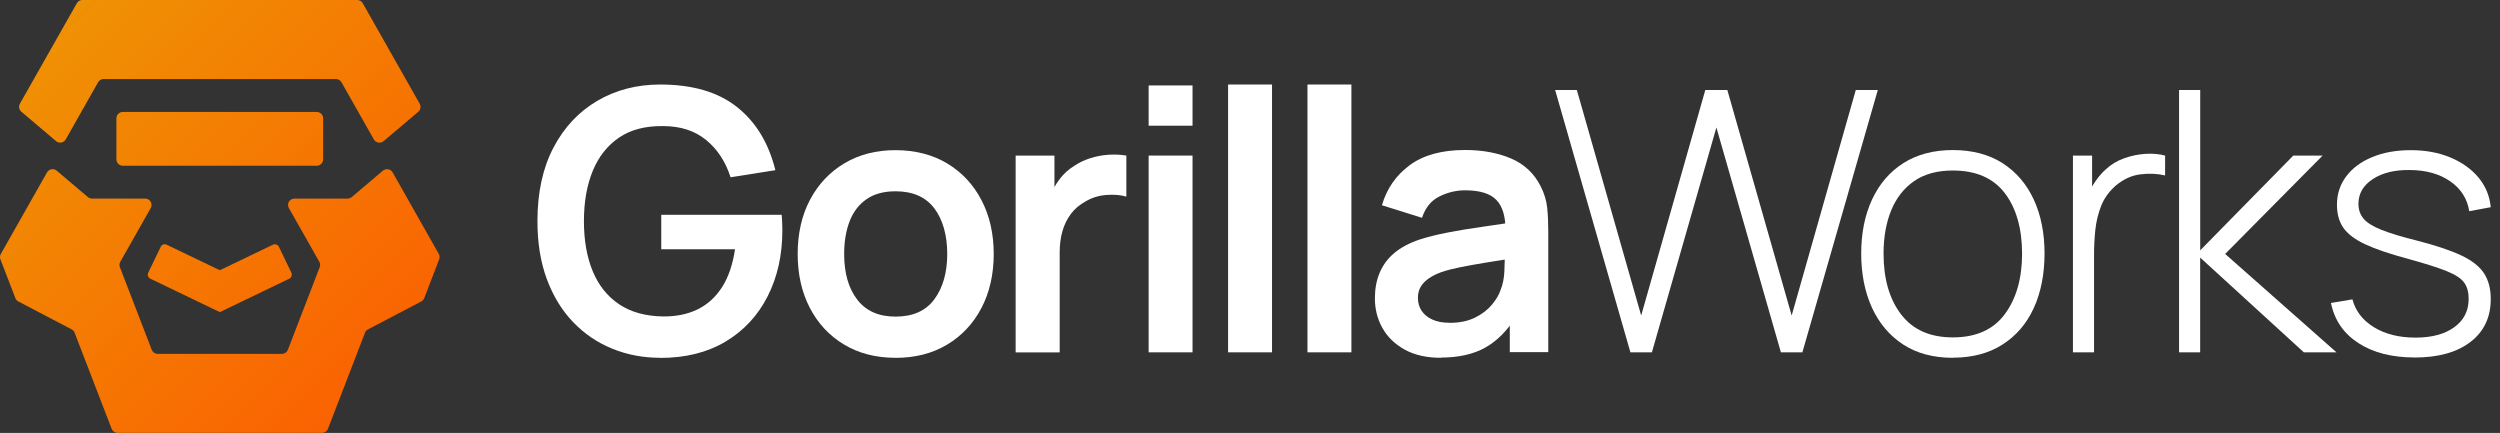 <svg width="231" height="40" viewBox="0 0 231 40" fill="none" xmlns="http://www.w3.org/2000/svg">
    <rect x="0" y="0" width="231" height="40" fill="#333333" stroke="none"/>
    <g clip-path="url(#clip0_2014_1281)">
        <path d="M61.01 33.06C59.44 33.06 57.965 32.785 56.59 32.225C55.215 31.67 54.01 30.855 52.97 29.775C51.93 28.7 51.12 27.375 50.535 25.81C49.95 24.245 49.66 22.45 49.66 20.43C49.66 17.78 50.155 15.515 51.14 13.64C52.125 11.76 53.48 10.32 55.195 9.315C56.91 8.31 58.85 7.81 61.005 7.81C63.99 7.81 66.355 8.505 68.1 9.89C69.845 11.275 71.025 13.22 71.645 15.725L67.505 16.38C67.045 14.945 66.295 13.795 65.25 12.94C64.205 12.08 62.875 11.65 61.26 11.65C59.635 11.63 58.28 11.98 57.205 12.71C56.13 13.44 55.315 14.465 54.77 15.79C54.225 17.115 53.955 18.665 53.955 20.435C53.955 22.205 54.225 23.75 54.765 25.055C55.305 26.36 56.115 27.38 57.2 28.11C58.285 28.84 59.64 29.215 61.265 29.24C62.49 29.25 63.56 29.03 64.48 28.575C65.4 28.12 66.15 27.43 66.735 26.505C67.32 25.58 67.71 24.42 67.915 23.03H61.1V19.85H72.225C72.245 20.03 72.265 20.295 72.275 20.64C72.285 20.99 72.29 21.195 72.29 21.265C72.29 23.555 71.84 25.59 70.935 27.37C70.03 29.15 68.74 30.545 67.055 31.555C65.37 32.565 63.355 33.07 61.01 33.07V33.06Z" fill="white"/>
        <path d="M82.745 33.06C80.925 33.06 79.34 32.65 77.98 31.83C76.62 31.01 75.57 29.88 74.825 28.44C74.08 27 73.705 25.34 73.705 23.465C73.705 21.59 74.085 19.885 74.85 18.45C75.615 17.015 76.675 15.89 78.03 15.085C79.39 14.275 80.96 13.875 82.745 13.875C84.53 13.875 86.17 14.285 87.525 15.105C88.885 15.925 89.94 17.055 90.69 18.495C91.44 19.935 91.82 21.595 91.82 23.47C91.82 25.345 91.44 27.02 90.685 28.46C89.93 29.9 88.87 31.03 87.51 31.845C86.15 32.66 84.565 33.065 82.745 33.065V33.06ZM82.745 29.255C84.36 29.255 85.56 28.715 86.345 27.64C87.13 26.565 87.525 25.17 87.525 23.465C87.525 21.76 87.125 20.3 86.33 19.25C85.535 18.2 84.34 17.675 82.745 17.675C81.655 17.675 80.76 17.92 80.06 18.41C79.36 18.9 78.84 19.575 78.505 20.445C78.17 21.315 78 22.32 78 23.465C78 25.225 78.4 26.635 79.205 27.68C80.005 28.73 81.19 29.255 82.75 29.255H82.745Z" fill="white"/>
        <path d="M93.845 32.555V14.375H97.43V18.805L96.99 18.235C97.215 17.63 97.515 17.075 97.89 16.575C98.265 16.075 98.715 15.665 99.245 15.335C99.695 15.03 100.19 14.795 100.735 14.62C101.28 14.445 101.84 14.34 102.41 14.3C102.98 14.26 103.54 14.285 104.075 14.375V18.165C103.535 18.01 102.915 17.96 102.215 18.015C101.515 18.07 100.88 18.27 100.32 18.605C99.76 18.91 99.3 19.295 98.95 19.765C98.6 20.235 98.335 20.77 98.165 21.375C97.995 21.975 97.915 22.625 97.915 23.32V32.56H93.84L93.845 32.555Z" fill="white"/>
        <path d="M106.135 11.615V7.895H110.19V11.615H106.135ZM106.135 32.555V14.375H110.19V32.555H106.135Z" fill="white"/>
        <path d="M113.475 32.555V7.81H117.535V32.555H113.475Z" fill="white"/>
        <path d="M120.81 32.555V7.81H124.87V32.555H120.81Z" fill="white"/>
        <path d="M133.14 33.06C131.825 33.06 130.715 32.81 129.805 32.31C128.895 31.81 128.21 31.145 127.74 30.315C127.275 29.485 127.04 28.57 127.04 27.57C127.04 26.695 127.185 25.905 127.48 25.205C127.775 24.505 128.22 23.895 128.825 23.385C129.43 22.875 130.215 22.455 131.18 22.13C131.91 21.895 132.765 21.68 133.745 21.49C134.725 21.3 135.795 21.12 136.945 20.96C138.095 20.795 139.3 20.62 140.555 20.43L139.105 21.255C139.115 20 138.835 19.07 138.265 18.475C137.695 17.88 136.725 17.585 135.37 17.585C134.55 17.585 133.76 17.775 132.995 18.155C132.23 18.535 131.7 19.195 131.395 20.125L127.69 18.965C128.14 17.425 128.995 16.195 130.26 15.26C131.52 14.33 133.225 13.86 135.37 13.86C136.985 13.86 138.41 14.125 139.635 14.65C140.86 15.175 141.775 16.04 142.37 17.24C142.695 17.88 142.89 18.535 142.96 19.2C143.03 19.865 143.06 20.595 143.06 21.38V32.54H139.505V28.6L140.095 29.24C139.275 30.555 138.32 31.515 137.225 32.125C136.13 32.735 134.765 33.04 133.125 33.04L133.14 33.06ZM133.95 29.83C134.87 29.83 135.655 29.665 136.305 29.34C136.955 29.015 137.475 28.615 137.86 28.145C138.25 27.675 138.51 27.23 138.645 26.815C138.86 26.3 138.98 25.705 139.005 25.04C139.03 24.375 139.045 23.83 139.045 23.415L140.29 23.785C139.065 23.975 138.015 24.145 137.14 24.29C136.265 24.435 135.51 24.575 134.885 24.7C134.255 24.83 133.7 24.97 133.22 25.13C132.75 25.3 132.35 25.495 132.025 25.72C131.7 25.945 131.45 26.2 131.275 26.495C131.1 26.79 131.015 27.13 131.015 27.52C131.015 27.97 131.125 28.365 131.35 28.705C131.575 29.045 131.9 29.32 132.335 29.52C132.765 29.72 133.305 29.825 133.945 29.825L133.95 29.83Z" fill="white"/>
        <path d="M150.65 32.555L143.695 8.315H145.7L151.645 29.155L157.57 8.315H159.605L165.55 29.155L171.475 8.315H173.51L166.54 32.555H164.555L158.595 11.78L152.635 32.555H150.65Z" fill="white"/>
        <path d="M180.445 33.06C178.64 33.06 177.105 32.65 175.85 31.83C174.595 31.01 173.635 29.88 172.97 28.43C172.31 26.98 171.975 25.315 171.975 23.43C171.975 21.545 172.31 19.865 172.985 18.42C173.66 16.98 174.625 15.86 175.89 15.06C177.15 14.265 178.67 13.865 180.445 13.865C182.22 13.865 183.785 14.27 185.05 15.085C186.31 15.9 187.27 17.025 187.93 18.46C188.59 19.895 188.915 21.55 188.915 23.425C188.915 25.3 188.585 27.025 187.92 28.465C187.26 29.905 186.295 31.03 185.025 31.84C183.755 32.65 182.23 33.05 180.445 33.05V33.06ZM180.445 31.175C182.59 31.175 184.19 30.455 185.25 29.02C186.31 27.585 186.84 25.72 186.84 23.43C186.84 21.14 186.305 19.23 185.24 17.84C184.175 16.45 182.575 15.755 180.44 15.755C178.99 15.755 177.795 16.085 176.855 16.74C175.915 17.395 175.21 18.3 174.74 19.45C174.275 20.6 174.04 21.925 174.04 23.43C174.04 25.765 174.58 27.64 175.665 29.055C176.75 30.47 178.34 31.175 180.435 31.175H180.445Z" fill="white"/>
        <path d="M191.54 32.555V14.375H193.31V18.735L192.87 18.165C193.07 17.65 193.325 17.17 193.635 16.725C193.945 16.28 194.26 15.92 194.585 15.64C195.065 15.19 195.635 14.85 196.285 14.62C196.935 14.39 197.595 14.255 198.255 14.215C198.915 14.175 199.515 14.23 200.055 14.375V16.21C199.335 16.04 198.575 16.01 197.765 16.11C196.955 16.21 196.2 16.56 195.49 17.155C194.875 17.695 194.425 18.32 194.145 19.03C193.865 19.745 193.685 20.49 193.605 21.27C193.525 22.05 193.49 22.81 193.49 23.55V32.555H191.535H191.54Z" fill="white"/>
        <path d="M201.345 32.555V8.315H203.3V23.13L211.9 14.375H214.61L205.605 23.465L215.89 32.555H212.875L203.295 23.8V32.555H201.34H201.345Z" fill="white"/>
        <path d="M223.11 33.03C221.01 33.03 219.28 32.585 217.915 31.7C216.55 30.815 215.705 29.58 215.38 27.995L217.365 27.66C217.645 28.735 218.31 29.595 219.35 30.235C220.395 30.875 221.675 31.195 223.19 31.195C224.705 31.195 225.89 30.875 226.775 30.235C227.66 29.595 228.105 28.72 228.105 27.61C228.105 27.005 227.97 26.505 227.695 26.12C227.42 25.735 226.88 25.375 226.07 25.05C225.26 24.725 224.06 24.345 222.465 23.905C220.78 23.455 219.465 23.005 218.52 22.56C217.575 22.115 216.905 21.6 216.515 21.03C216.125 20.46 215.935 19.755 215.935 18.925C215.935 17.925 216.22 17.05 216.795 16.29C217.365 15.53 218.165 14.94 219.195 14.515C220.22 14.09 221.41 13.875 222.755 13.875C224.1 13.875 225.315 14.095 226.39 14.54C227.465 14.985 228.335 15.6 229 16.39C229.66 17.18 230.045 18.1 230.145 19.145L228.16 19.515C227.97 18.345 227.38 17.425 226.39 16.745C225.4 16.065 224.17 15.72 222.685 15.71C221.28 15.685 220.135 15.965 219.25 16.545C218.365 17.125 217.92 17.885 217.92 18.825C217.92 19.365 218.075 19.82 218.385 20.195C218.695 20.57 219.24 20.915 220.025 21.23C220.81 21.545 221.92 21.88 223.36 22.24C225.11 22.69 226.475 23.15 227.46 23.62C228.445 24.09 229.135 24.645 229.54 25.28C229.945 25.915 230.145 26.695 230.145 27.63C230.145 29.315 229.52 30.635 228.27 31.595C227.02 32.555 225.3 33.035 223.11 33.035V33.03Z" fill="white"/>
        <path d="M35.38 15.77L32.5 18.21C32.395 18.3 32.26 18.35 32.12 18.35H27.205C26.755 18.35 26.47 18.835 26.695 19.23L29.505 24.19C29.59 24.345 29.605 24.53 29.54 24.69L26.6 32.32C26.51 32.545 26.295 32.695 26.05 32.695H14.57C14.325 32.695 14.11 32.545 14.02 32.32L11.08 24.69C11.015 24.525 11.03 24.34 11.115 24.19L13.925 19.23C14.145 18.835 13.865 18.35 13.415 18.35H8.5C8.36 18.35 8.225 18.3 8.12 18.21L5.24 15.77C4.96 15.53 4.53 15.61 4.345 15.93L0.075 23.465C-0.01 23.62 -0.025 23.805 0.04 23.965L1.42 27.545C1.47 27.68 1.57 27.79 1.695 27.855L6.62 30.435C6.745 30.5 6.845 30.61 6.895 30.745L10.315 39.62C10.405 39.845 10.62 39.995 10.865 39.995H29.755C30 39.995 30.215 39.845 30.305 39.62L33.725 30.745C33.775 30.61 33.875 30.5 34 30.435L38.925 27.855C39.05 27.79 39.15 27.68 39.2 27.545L40.58 23.965C40.645 23.8 40.63 23.615 40.545 23.465L36.28 15.93C36.1 15.61 35.67 15.53 35.385 15.77H35.38Z" fill="url(#paint0_linear_2014_1281)"/>
        <path d="M9.575 7.305H31.045C31.255 7.305 31.455 7.42 31.555 7.605L34.545 12.885C34.725 13.205 35.155 13.285 35.44 13.045L38.65 10.325C38.865 10.14 38.92 9.83 38.78 9.585L33.52 0.3C33.415 0.115 33.22 0 33.01 0H7.61C7.4 0 7.2 0.115 7.1 0.3L1.84 9.58C1.7 9.825 1.755 10.135 1.97 10.32L5.18 13.04C5.46 13.28 5.89 13.2 6.075 12.88L9.065 7.6C9.17 7.415 9.365 7.3 9.575 7.3V7.305Z" fill="url(#paint1_linear_2014_1281)"/>
        <path d="M29.265 10.345H11.35C11.021 10.345 10.755 10.611 10.755 10.94V14.72C10.755 15.049 11.021 15.315 11.35 15.315H29.265C29.594 15.315 29.86 15.049 29.86 14.72V10.94C29.86 10.611 29.594 10.345 29.265 10.345Z" fill="url(#paint2_linear_2014_1281)"/>
        <path d="M26.925 25.2L25.77 22.805C25.67 22.6 25.425 22.515 25.22 22.61L20.31 24.97L15.4 22.61C15.195 22.51 14.945 22.6 14.85 22.805L13.695 25.2C13.595 25.405 13.685 25.655 13.89 25.75L16.29 26.905L20.31 28.84L24.33 26.905L26.73 25.75C26.935 25.65 27.02 25.405 26.925 25.2Z" fill="url(#paint3_linear_2014_1281)"/>
    </g>
    <defs>
        <linearGradient id="paint0_linear_2014_1281" x1="-7.61" y1="-3.105" x2="46.19" y2="50.695" gradientUnits="userSpaceOnUse">
            <stop stop-color="#EC9F05"/>
            <stop offset="1" stop-color="#FF4E00"/>
        </linearGradient>
        <linearGradient id="paint1_linear_2014_1281" x1="0.865" y1="-11.58" x2="54.665" y2="42.22" gradientUnits="userSpaceOnUse">
            <stop stop-color="#EC9F05"/>
            <stop offset="1" stop-color="#FF4E00"/>
        </linearGradient>
        <linearGradient id="paint2_linear_2014_1281" x1="-1.61" y1="-9.09" x2="52.175" y2="44.69" gradientUnits="userSpaceOnUse">
            <stop stop-color="#EC9F05"/>
            <stop offset="1" stop-color="#FF4E00"/>
        </linearGradient>
        <linearGradient id="paint3_linear_2014_1281" x1="-7.58" y1="-3.135" x2="46.22" y2="50.665" gradientUnits="userSpaceOnUse">
            <stop stop-color="#EC9F05"/>
            <stop offset="1" stop-color="#FF4E00"/>
        </linearGradient>
        <clipPath id="clip0_2014_1281">
            <rect width="230.15" height="40" fill="white"/>
        </clipPath>
    </defs>
</svg>